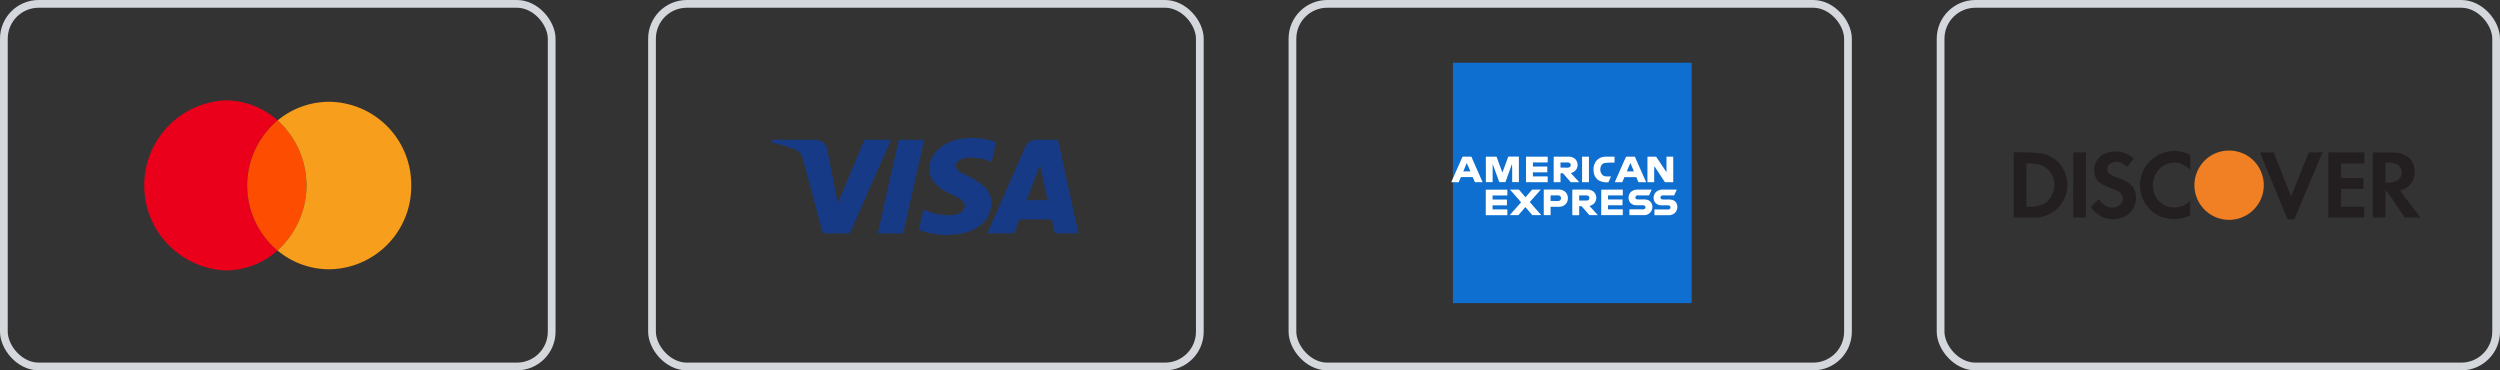 <svg id="Group_21813" data-name="Group 21813" xmlns="http://www.w3.org/2000/svg" width="323.072" height="47.862" viewBox="0 0 323.072 47.862">
  <rect x="0" y="0" width="323.072" height="47.862" fill="#333333" stroke="none"/>
  <g id="Rectangle_13386" data-name="Rectangle 13386" transform="translate(0 0)" fill="none" stroke="#d4d7db" stroke-width="1">
    <rect width="71.794" height="47.862" rx="5" stroke="none"/>
    <rect x="0.5" y="0.5" width="70.794" height="46.862" rx="4.5" fill="none"/>
  </g>
  <g id="Layer_2" data-name="Layer 2" transform="translate(18.646 12.971)">
    <g id="Layer_1" data-name="Layer 1" transform="translate(0)">
      <path id="Path_12526" data-name="Path 12526" d="M2752.924,207.28a10.127,10.127,0,0,1-6.737,2.576,11,11,0,0,1,0-21.976,10.143,10.143,0,0,1,6.756,2.591,10.969,10.969,0,0,0-.019,16.809Z" transform="translate(-2735.71 -187.88)" fill="#ea001b"/>
      <path id="Path_12527" data-name="Path 12527" d="M2769.391,201.347a11.163,11.163,0,0,1-3.741,8.412,10.97,10.97,0,0,1,.02-16.809A11.2,11.2,0,0,1,2769.391,201.347Z" transform="translate(-2748.438 -190.359)" fill="#fc4d00"/>
      <path id="Path_12528" data-name="Path 12528" d="M2786.674,199.059a10.713,10.713,0,0,1-10.594,10.824,10.427,10.427,0,0,1-6.689-2.428,11.329,11.329,0,0,0,.02-16.809,10.437,10.437,0,0,1,6.669-2.407A10.708,10.708,0,0,1,2786.674,199.059Z" transform="translate(-2752.177 -188.056)" fill="#f79e1c"/>
    </g>
  </g>
  <g id="Rectangle_13388" data-name="Rectangle 13388" transform="translate(166.521 0)" fill="none" stroke="#d4d7db" stroke-width="1">
    <rect width="72.791" height="47.862" rx="5" stroke="none"/>
    <rect x="0.5" y="0.5" width="71.791" height="46.862" rx="4.5" fill="none"/>
  </g>
  <g id="Group_17026" data-name="Group 17026" transform="translate(187.545 8.107)">
    <rect id="Rectangle_2408" data-name="Rectangle 2408" width="30.854" height="31.065" transform="translate(0.214 0)" fill="#0e6fd0"/>
    <g id="Layer_2-2" data-name="Layer 2" transform="translate(0 12.136)">
      <g id="Layer_1-2" data-name="Layer 1" transform="translate(0 0)">
        <path id="Path_11584" data-name="Path 11584" d="M2.6.02c-.382,0-.765,0-1.147,0C.97,1.12.477,2.215,0,3.315c.319.009.637,0,.956.009.109-.217.193-.444.287-.668H2.772c.1.22.19.442.284.662.331,0,.661,0,.992,0C3.57,2.215,3.076,1.121,2.6.02Zm-1.045,1.9C1.7,1.562,1.846,1.2,2,.846c.184.343.309.72.468,1.076q-.459.005-.919,0Z" transform="translate(0 -0.015)" fill="#fff"/>
        <path id="Path_11585" data-name="Path 11585" d="M27.087,0H28.47c.256.684.486,1.38.758,2.057.267-.682.491-1.381.759-2.062.457.007.914,0,1.37,0,0,1.1,0,2.2,0,3.3-.289,0-.578,0-.867,0-.014-.78.029-1.568-.027-2.347-.264.787-.573,1.559-.847,2.343-.257,0-.515.014-.771,0-.059-.046-.074-.147-.1-.214-.256-.712-.522-1.42-.779-2.132-.013.783,0,1.566-.006,2.348-.289,0-.578,0-.868,0Q27.087,1.654,27.087,0Z" transform="translate(-22.618)" fill="#fff"/>
        <path id="Path_11586" data-name="Path 11586" d="M58.746.019q1.4,0,2.8,0c0,.247,0,.495,0,.742-.637.019-1.274,0-1.911.008,0,.175,0,.35,0,.525.62,0,1.24,0,1.86,0,0,.248,0,.5,0,.745-.62.007-1.24,0-1.861,0,0,.175,0,.351,0,.526.637.006,1.274-.009,1.91.008q0,.37,0,.74-1.4.005-2.8,0C58.746,2.218,58.744,1.119,58.746.019Z" transform="translate(-49.084 -0.015)" fill="#fff"/>
        <path id="Path_11587" data-name="Path 11587" d="M82.657,2.182c-.034-.039-.035-.062,0-.071a1.649,1.649,0,0,0,.473-.25A1.076,1.076,0,0,0,83.156.3,1.231,1.231,0,0,0,82.332,0c-.647,0-1.294,0-1.94,0-.015,1.1,0,2.2-.006,3.3.294,0,.588,0,.882,0,0-.385,0-.77,0-1.154h.312c.338.381.671.768,1.005,1.152q.549.007,1.1,0C83.338,2.932,83,2.556,82.657,2.182ZM82.511,1.3a.521.521,0,0,1-.41.121c-.279,0-.557,0-.836-.01,0-.22,0-.44,0-.661H82.1a.6.6,0,0,1,.354.072.326.326,0,0,1,.057.478Z" transform="translate(-67.15)" fill="#fff"/>
        <path id="Path_11588" data-name="Path 11588" d="M103.153.019c.3,0,.593,0,.888,0v3.3q-.444.006-.888,0Q103.153,1.667,103.153.019Z" transform="translate(-86.249 -0.015)" fill="#fff"/>
        <path id="Path_11589" data-name="Path 11589" d="M113.389.019c.388-.008.777,0,1.166,0q0,.382,0,.764a9.427,9.427,0,0,0-1.295.052.723.723,0,0,0-.511.59,1,1,0,0,0,.287.99c.287.223.709.136,1.054.156a7.893,7.893,0,0,1-.33.747,2.1,2.1,0,0,1-1.228-.228,1.46,1.46,0,0,1-.671-1.144,1.909,1.909,0,0,1,.276-1.308,1.547,1.547,0,0,1,1.251-.617Z" transform="translate(-93.458 -0.012)" fill="#fff"/>
        <path id="Path_11590" data-name="Path 11590" d="M129.329.007c-.377.011-.756-.012-1.132.01-.5,1.086-.974,2.2-1.46,3.292.324,0,.648,0,.972,0,.09-.22.182-.439.273-.659q.768,0,1.536,0,.139.331.278.661c.332,0,.665,0,1,0C130.3,2.209,129.824,1.1,129.329.007ZM128.3,1.915a10.519,10.519,0,0,1,.463-1.079l.452,1.08C128.907,1.915,128.6,1.917,128.3,1.915Z" transform="translate(-105.607 -0.006)" fill="#fff"/>
        <path id="Path_11591" data-name="Path 11591" d="M153.8.022h1.114c.45.669.893,1.343,1.346,2.01.005-.67,0-1.34,0-2.01h.871q0,1.649,0,3.3c-.358,0-.716,0-1.074,0-.451-.693-.921-1.374-1.364-2.072-.048.688-.009,1.384-.024,2.075-.291,0-.582,0-.874,0Q153.8,1.671,153.8.022Z" transform="translate(-128.444 -0.019)" fill="#fff"/>
        <path id="Path_11592" data-name="Path 11592" d="M27.088,27.3c.926-.007,1.858,0,2.784,0,0,.25,0,.5,0,.75-.636,0-1.273,0-1.909,0,0,.175,0,.349,0,.524h1.86c0,.25,0,.5,0,.751-.62,0-1.241,0-1.861,0l0,.528c.638,0,1.275,0,1.912,0q0,.374,0,.748c-.93,0-1.859,0-2.789,0C27.085,29.5,27.075,28.394,27.088,27.3Z" transform="translate(-22.627 -23.035)" fill="#fff"/>
        <path id="Path_11593" data-name="Path 11593" d="M45.863,27.29c.385,0,.772,0,1.158,0,.278.335.566.661.852.99.255-.291.508-.586.76-.88.046-.043.088-.12.159-.112.354-.006.709,0,1.063,0-.479.533-.953,1.072-1.43,1.607.484.575.991,1.129,1.487,1.694-.385,0-.771,0-1.156,0-.3-.352-.6-.7-.9-1.045q-.451.52-.9,1.044-.56.006-1.12,0c.486-.554.978-1.1,1.466-1.657C46.848,28.367,46.338,27.841,45.863,27.29Z" transform="translate(-38.279 -23.03)" fill="#fff"/>
        <path id="Path_11594" data-name="Path 11594" d="M75.415,27.573a1.248,1.248,0,0,0-.9-.3c-.627.005-1.255-.007-1.882.005-.011,1.1,0,2.2,0,3.3h.879c0-.361,0-.721,0-1.082.392,0,.784.008,1.176,0a1.11,1.11,0,0,0,.929-.562A1.165,1.165,0,0,0,75.415,27.573Zm-.851,1.169c-.35.019-.7,0-1.054,0,.005-.237-.007-.475.006-.712.256-.016.514,0,.771-.008.16.006.334-.022.461.1A.36.36,0,0,1,74.564,28.742Z" transform="translate(-60.677 -23.019)" fill="#fff"/>
        <path id="Path_11595" data-name="Path 11595" d="M97.216,29.411a1.368,1.368,0,0,0,.562-.294,1.074,1.074,0,0,0,.015-1.513,1.224,1.224,0,0,0-.878-.312c-.637,0-1.274,0-1.91,0-.012,1.1-.013,2.205,0,3.306q.438,0,.876,0c.014-.386,0-.772.008-1.159H96.2c.339.383.672.771,1.008,1.156.364,0,.728,0,1.092,0C97.94,30.2,97.583,29.8,97.216,29.411Zm-.025-.934a.329.329,0,0,1-.332.224c-.323.01-.647,0-.97,0,0-.218-.009-.438,0-.656.263-.014.527,0,.791-.007a.691.691,0,0,1,.378.065.315.315,0,0,1,.13.372Z" transform="translate(-79.356 -23.033)" fill="#fff"/>
        <path id="Path_11596" data-name="Path 11596" d="M117.835,27.3c.926-.016,1.858,0,2.785-.007q0,.376,0,.75c-.637,0-1.274,0-1.91,0l0,.521c.624.007,1.249,0,1.872.005,0,.248,0,.5,0,.744-.624.007-1.249,0-1.874,0v.526c.637,0,1.273,0,1.91,0q0,.374,0,.75c-.93,0-1.859,0-2.789,0C117.834,29.5,117.826,28.393,117.835,27.3Z" transform="translate(-98.452 -23.032)" fill="#fff"/>
        <path id="Path_11597" data-name="Path 11597" d="M139.32,27.291c.6,0,1.2,0,1.8,0q-.157.379-.339.747h-1.4a.35.35,0,0,0-.32.119.257.257,0,0,0,.15.391c.382.044.776-.013,1.159.03a.925.925,0,0,1,.694.415,1.062,1.062,0,0,1-.987,1.6c-.611,0-1.223,0-1.834,0q0-.374,0-.75c.59,0,1.181,0,1.771,0a.273.273,0,0,0,.28-.16.259.259,0,0,0-.226-.362c-.342-.021-.689.012-1.032-.014a.964.964,0,0,1-.772-.452,1.071,1.071,0,0,1,.172-1.261A1.267,1.267,0,0,1,139.32,27.291Z" transform="translate(-115.221 -23.032)" fill="#fff"/>
        <path id="Path_11598" data-name="Path 11598" d="M160.1,27.293c.6,0,1.209,0,1.813,0-.1.258-.218.5-.338.751-.433-.007-.867,0-1.3,0-.146.007-.294-.021-.406.1a.26.26,0,0,0,.12.409c.413.066.854-.026,1.267.054a.868.868,0,0,1,.635.465,1.113,1.113,0,0,1-.21,1.232,1.217,1.217,0,0,1-.83.3c-.606,0-1.213,0-1.82,0,0-.25,0-.5,0-.748.587,0,1.175,0,1.762,0a.293.293,0,0,0,.289-.154.259.259,0,0,0-.2-.366c-.374-.032-.758.018-1.132-.027a.95.95,0,0,1-.7-.452,1.074,1.074,0,0,1,.172-1.243A1.242,1.242,0,0,1,160.1,27.293Z" transform="translate(-132.775 -23.034)" fill="#fff"/>
      </g>
    </g>
  </g>
  <g id="Rectangle_13387" data-name="Rectangle 13387" transform="translate(83.759 0)" fill="none" stroke="#d4d7db" stroke-width="1">
    <rect width="71.794" height="47.862" rx="5" stroke="none"/>
    <rect x="0.5" y="0.5" width="70.794" height="46.862" rx="4.5" fill="none"/>
  </g>
  <g id="Layer_2-3" data-name="Layer 2" transform="translate(99.715 17.835)">
    <g id="Layer_1-3" data-name="Layer 1">
      <path id="Path_11607" data-name="Path 11607" d="M109.054.549c-.194.858-.385,1.716-.578,2.574a6.587,6.587,0,0,0-3.179-.55,1.855,1.855,0,0,0-1.289.585.691.691,0,0,0-.035.826,2.548,2.548,0,0,0,.875.675,11.727,11.727,0,0,1,2.676,1.62,2.812,2.812,0,0,1,.9,1.743,3.627,3.627,0,0,1-.649,2.494,4.645,4.645,0,0,1-2.364,1.625,9.541,9.541,0,0,1-4.276.273,8.6,8.6,0,0,1-2.058-.522l.595-2.659a9.851,9.851,0,0,0,1.37.524,7,7,0,0,0,2.251.229,2.469,2.469,0,0,0,1.375-.478.9.9,0,0,0,.292-.967,1.406,1.406,0,0,0-.582-.648c-.571-.381-1.252-.631-1.847-.974a5.011,5.011,0,0,1-1.572-1.3,2.609,2.609,0,0,1-.53-1.6,3.436,3.436,0,0,1,.912-2.311A5.316,5.316,0,0,1,104.161.2a9.035,9.035,0,0,1,4.892.346Z" transform="translate(-80.05 -0.015)" fill="#173a86"/>
      <path id="Path_11608" data-name="Path 11608" d="M.079,1.176q2.76,0,5.52,0a1.617,1.617,0,0,1,.936.256,1.53,1.53,0,0,1,.653,1.021Q7.877,5.921,8.56,9.39q1.712-4.105,3.414-8.215h3.452l-5.013,11.4c-.1.234-.2.468-.316.7-1.154-.01-2.308,0-3.462,0Q5.319,8.434,4.011,3.6a1.518,1.518,0,0,0-.424-.813,3.507,3.507,0,0,0-.873-.463A16.766,16.766,0,0,0,0,1.531C.026,1.413.052,1.294.079,1.176Z" transform="translate(0 -0.945)" fill="#173a86"/>
      <path id="Path_11609" data-name="Path 11609" d="M73.886,1.176c1.1-.006,2.191,0,3.286,0q-1.351,6.046-2.714,12.092H71.174Q72.524,7.218,73.886,1.176Z" transform="translate(-57.453 -0.943)" fill="#173a86"/>
      <path id="Path_11610" data-name="Path 11610" d="M154.554,1.177c-.959,0-1.918-.006-2.877,0a1.492,1.492,0,0,0-1.324.88c-1.639,3.726-3.289,7.48-4.926,11.206,1.15,0,2.3,0,3.45,0q.34-.9.685-1.8,2.1,0,4.206,0c.13.6.26,1.2.395,1.8q1.519,0,3.039,0Q155.884,7.222,154.554,1.177Zm-4.045,7.8q.859-2.261,1.722-4.522.5,2.26.992,4.523c-.9,0-1.809,0-2.714,0Z" transform="translate(-117.552 -0.946)" fill="#173a86"/>
    </g>
  </g>
  <g id="Rectangle_13389" data-name="Rectangle 13389" transform="translate(250.281 0)" fill="none" stroke="#d4d7db" stroke-width="1">
    <rect width="72.791" height="47.862" rx="5" stroke="none"/>
    <rect x="0.5" y="0.5" width="71.791" height="46.862" rx="4.5" fill="none"/>
  </g>
  <g id="Layer_2-4" data-name="Layer 2" transform="translate(260.233 19.457)">
    <g id="Layer_1-4" data-name="Layer 1">
      <path id="Path_11599" data-name="Path 11599" d="M105.763.273a5.422,5.422,0,0,1,1.864.484c0,.651,0,1.3.007,1.953a3.61,3.61,0,0,0-1.2-.8,2.72,2.72,0,0,0-2.566.477,3.06,3.06,0,0,0-.9,3.293,2.689,2.689,0,0,0,2.794,1.89,2.87,2.87,0,0,0,1.867-.872q0,.953,0,1.905a4.834,4.834,0,0,1-3.886.115,4.368,4.368,0,0,1-2.5-3.043,4.431,4.431,0,0,1,.476-3.159A4.528,4.528,0,0,1,105.763.273Z" transform="translate(-84.827 -0.223)" fill="#231f20"/>
      <path id="Path_11600" data-name="Path 11600" d="M148.146.112a4.585,4.585,0,0,1,3.3.413,4.481,4.481,0,1,1-3.3-.413Z" transform="translate(-121.448 0.027)" fill="#f08023"/>
      <path id="Path_11601" data-name="Path 11601" d="M6.117,3.095A4.143,4.143,0,0,0,3.559,1.538,22.622,22.622,0,0,0,0,1.4V9.824c1-.01,2,.023,2.992-.014A4.135,4.135,0,0,0,6.189,8,4.259,4.259,0,0,0,6.117,3.095ZM4.04,7.982a4.673,4.673,0,0,1-2.4.453c.006-1.858-.024-3.727.013-5.585A5.528,5.528,0,0,1,3.14,2.93,2.635,2.635,0,0,1,5.167,4.937,2.888,2.888,0,0,1,4.04,7.982Z" transform="translate(0 -1.17)" fill="#231f20"/>
      <path id="Path_11602" data-name="Path 11602" d="M47.691,1.442c.548.006,1.1,0,1.644,0,0,2.807,0,5.614,0,8.421-.548,0-1.1,0-1.646,0Z" transform="translate(-40 -1.204)" fill="#231f20"/>
      <path id="Path_11603" data-name="Path 11603" d="M67.225,1.553q-.427.549-.852,1.1a2.334,2.334,0,0,0-.977-.622,1.525,1.525,0,0,0-1.285.266.8.8,0,0,0,.03,1.259c.649.439,1.475.584,2.156.981a2.157,2.157,0,0,1,1.084,1.182A2.876,2.876,0,0,1,66.708,8.6a3.334,3.334,0,0,1-3.443.543,3.909,3.909,0,0,1-1.594-1.35q.545-.489,1.061-1.007A2.228,2.228,0,0,0,63.9,7.8a1.626,1.626,0,0,0,1.508-.208,1.078,1.078,0,0,0-.03-1.713c-.814-.487-2.109-.708-2.81-1.46a2.342,2.342,0,0,1,.693-3.386A3.528,3.528,0,0,1,67.225,1.553Z" transform="translate(-51.726 -0.525)" fill="#231f20"/>
      <path id="Path_11604" data-name="Path 11604" d="M197.349,1.4c.588-.027,1.179,0,1.769-.01.755,1.894,1.5,3.794,2.256,5.688.746-1.9,1.522-3.785,2.274-5.682.594-.007,1.186,0,1.78-.014q-1.824,4.322-3.64,8.649l-.889,0C199.734,7.155,198.507,4.276,197.349,1.4Z" transform="translate(-165.525 -1.152)" fill="#231f20"/>
      <path id="Path_11605" data-name="Path 11605" d="M252.085,1.391c1.55.007,3.1.011,4.647,0q0,.718,0,1.435h-3V4.716c.964-.009,1.928,0,2.893-.006q0,.7,0,1.41c-.963,0-1.927,0-2.891,0q0,1.151,0,2.3c1-.009,2,0,3-.009q0,.7,0,1.406-2.324-.007-4.647,0Q252.092,5.6,252.085,1.391Z" transform="translate(-211.434 -1.16)" fill="#231f20"/>
      <path id="Path_11606" data-name="Path 11606" d="M291.234,6.324A2.364,2.364,0,0,0,292.9,5.091a2.713,2.713,0,0,0-.39-2.89,3.108,3.108,0,0,0-2.047-.766c-.909-.04-1.82,0-2.73-.02q0,4.211,0,8.421c.544,0,1.088,0,1.632,0,.027-1.166-.059-2.348.052-3.511.907,1.094,1.614,2.358,2.445,3.512.669,0,1.339,0,2.009,0C292.987,8.671,292.115,7.495,291.234,6.324Zm-.36-1.245a3.674,3.674,0,0,1-1.5.262c-.017-.871-.006-1.743-.01-2.613a3.215,3.215,0,0,1,1.609.292A1.253,1.253,0,0,1,290.874,5.079Z" transform="translate(-241.33 -1.183)" fill="#231f20"/>
    </g>
  </g>
</svg>
